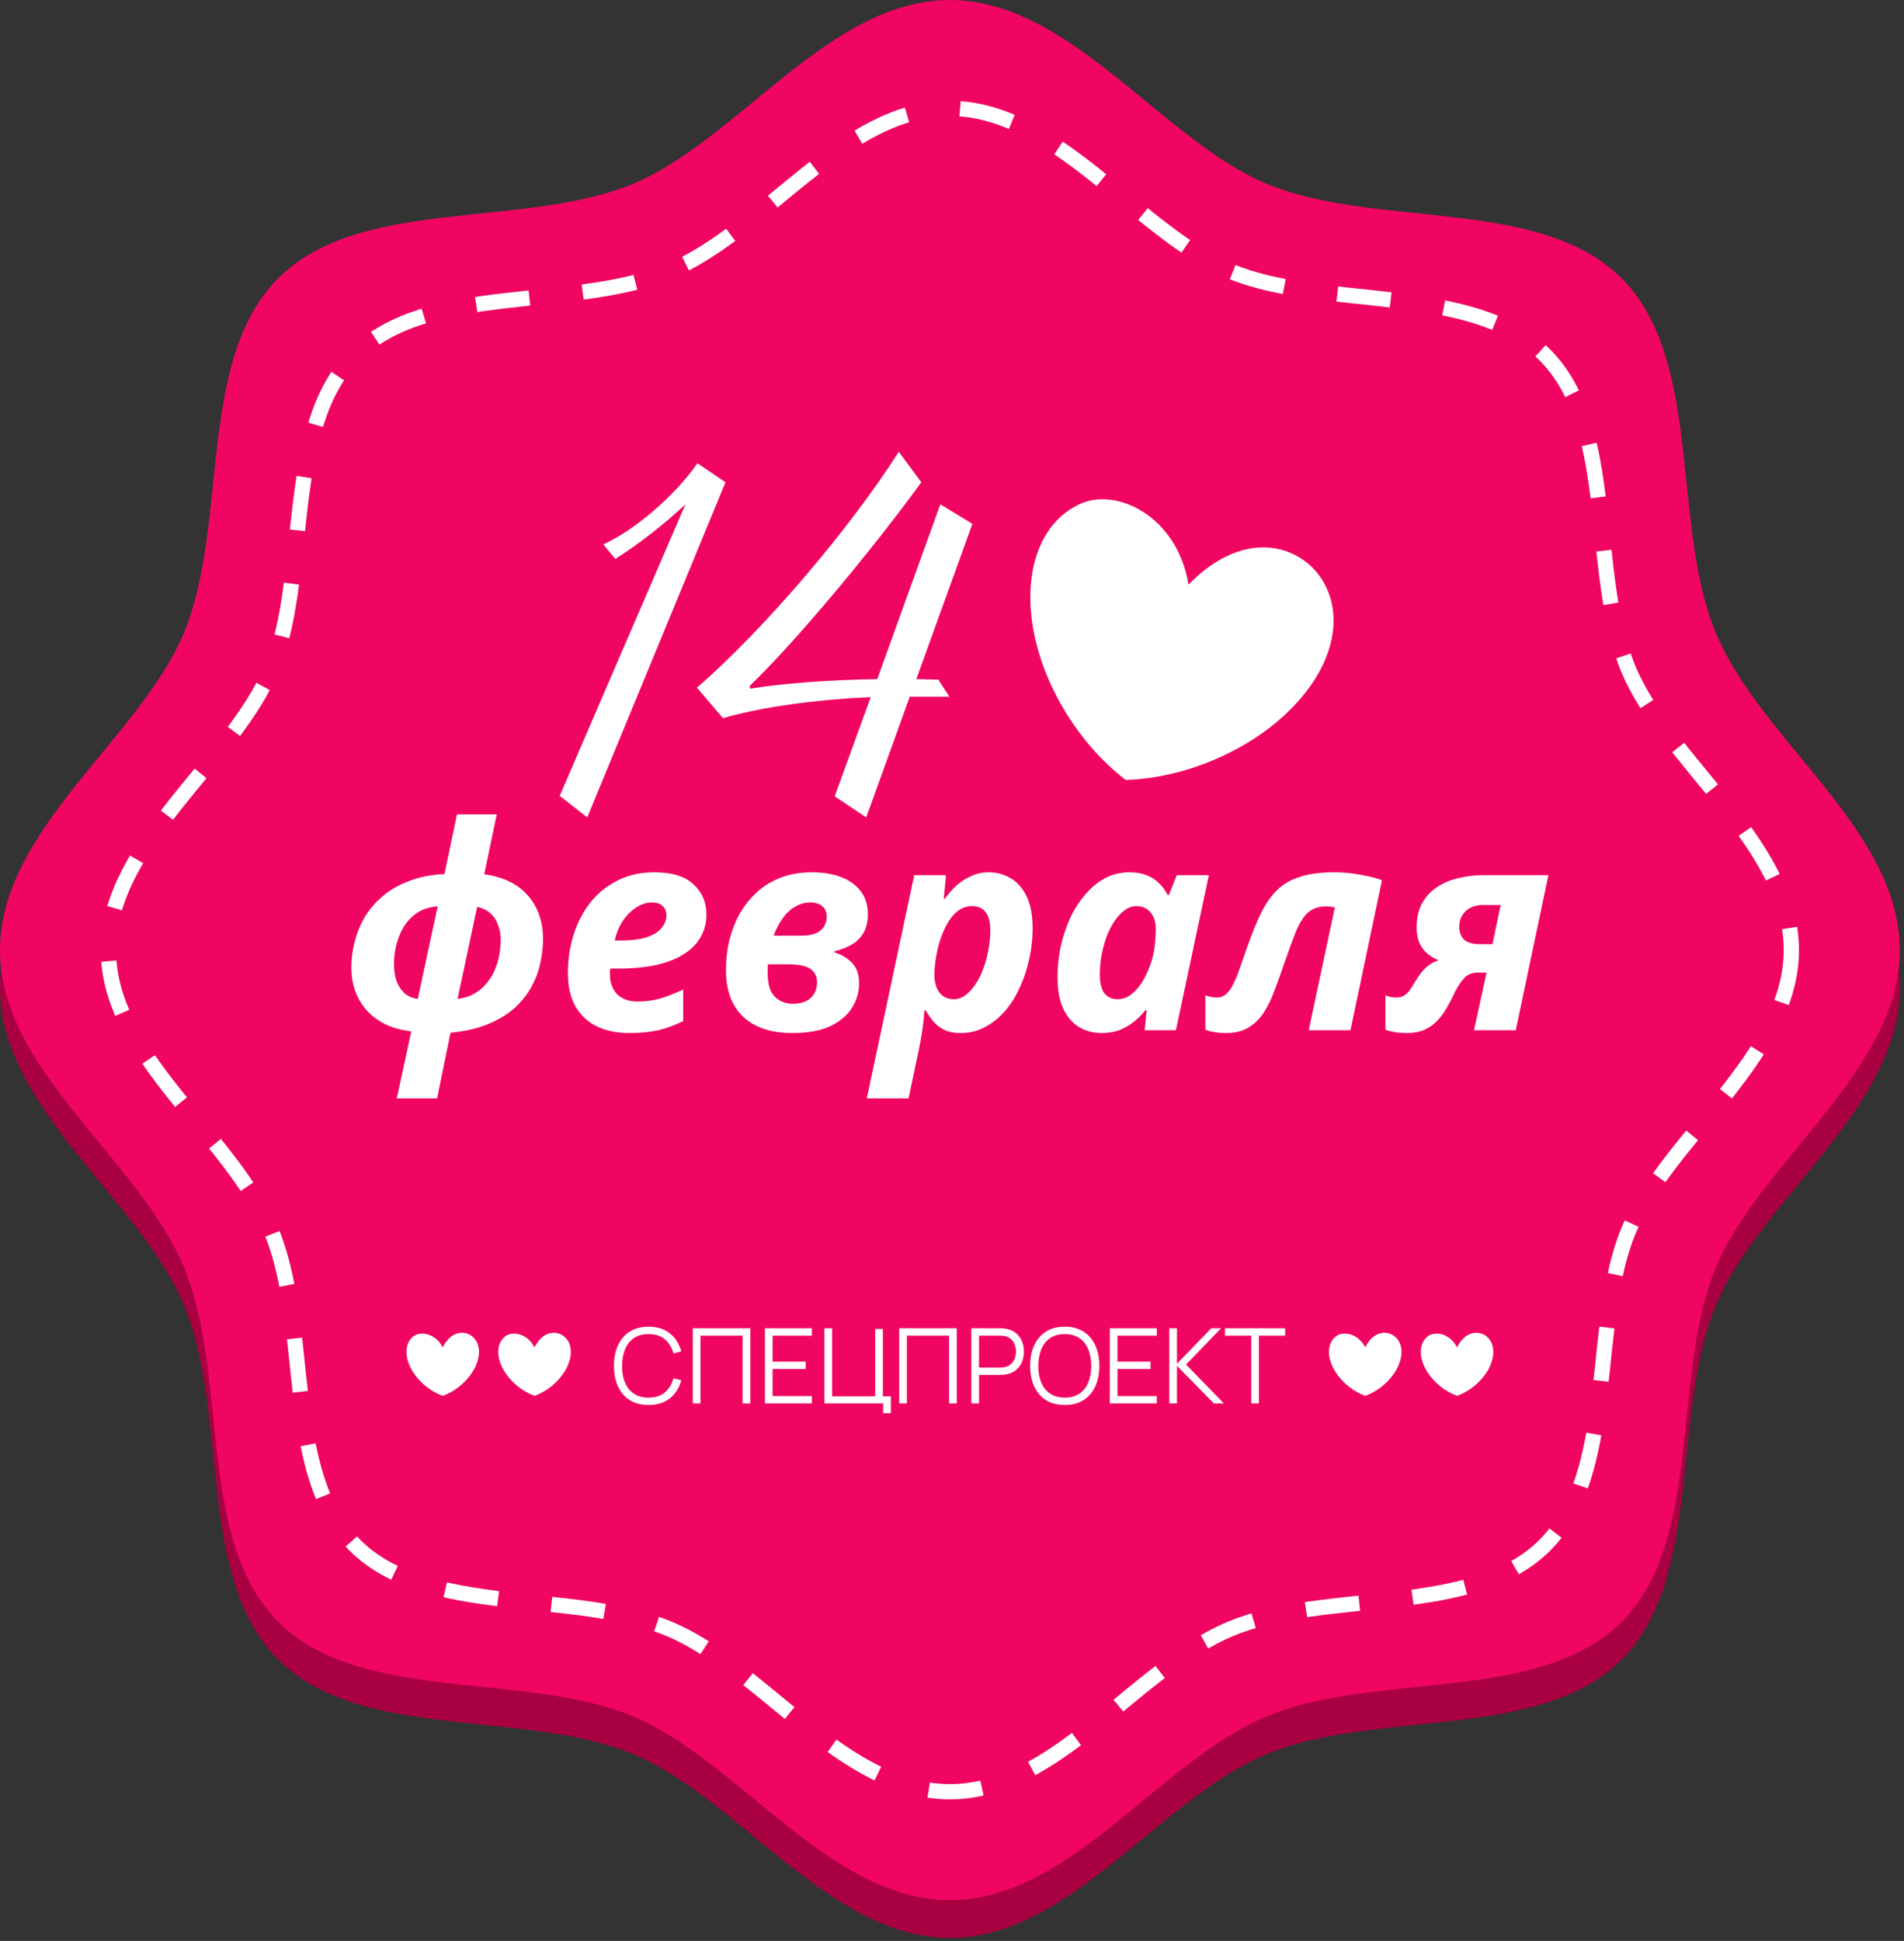 <?xml version="1.0" encoding="UTF-8"?> <svg xmlns="http://www.w3.org/2000/svg" width="365" height="372" viewBox="0 0 365 372" fill="none"><rect x="0" y="0" width="365" height="372" fill="#333333" stroke="none"/><path d="M364.19 189.33C364.19 212.45 337.26 230.04 328.93 250.14C320.29 270.98 326.56 302.38 310.86 318.09C295.16 333.79 263.75 327.52 242.91 336.16C222.07 344.8 205.21 371.42 182.1 371.42C158.99 371.42 141.39 344.49 121.29 336.16C100.45 327.52 69.05 333.79 53.34 318.09C37.63 302.39 43.91 270.98 35.27 250.14C26.93 230.04 0 212.44 0 189.33C0 166.22 26.93 148.62 35.26 128.52C43.9 107.68 37.63 76.28 53.33 60.57C69.03 44.86 100.44 51.14 121.28 42.5C141.38 34.16 158.98 7.24 182.09 7.24C205.2 7.24 222.8 34.17 242.9 42.5C263 50.83 295.14 44.87 310.85 60.57C326.56 76.27 320.28 107.68 328.92 128.52C337.56 149.36 364.18 166.22 364.18 189.33H364.19Z" fill="#A90042"></path><path d="M364.19 182.09C364.19 205.21 337.26 222.8 328.93 242.9C320.29 263.74 326.56 295.14 310.86 310.85C295.16 326.55 263.75 320.28 242.91 328.92C222.07 337.56 205.21 364.18 182.1 364.18C158.99 364.18 141.39 337.25 121.29 328.92C100.45 320.28 69.05 326.55 53.34 310.85C37.64 295.15 43.91 263.74 35.27 242.9C26.63 222.06 0 205.21 0 182.09C0 158.97 26.93 141.38 35.26 121.28C43.9 100.44 37.63 69.04 53.33 53.33C69.03 37.62 100.44 43.9 121.28 35.26C141.38 26.93 158.98 0 182.09 0C205.2 0 222.8 26.93 242.9 35.26C263.74 43.9 295.14 37.63 310.85 53.33C326.55 69.03 320.28 100.44 328.92 121.28C337.56 142.12 364.18 158.98 364.18 182.09H364.19Z" fill="#F00662"></path><path d="M343.4 182.09C343.4 202.57 319.55 218.15 312.16 235.96C304.77 253.77 310.06 282.24 296.15 296.15C282.24 310.06 254.42 304.5 235.96 312.16C217.5 319.82 202.57 343.4 182.09 343.4C161.61 343.4 146.03 319.55 128.22 312.16C109.76 304.51 81.94 310.06 68.03 296.15C54.12 282.24 59.68 254.42 52.02 235.96C44.36 217.5 20.78 202.57 20.78 182.09C20.78 161.61 44.63 146.03 52.02 128.22C59.41 110.41 54.12 81.94 68.03 68.03C81.94 54.12 109.76 59.68 128.22 52.02C146.68 44.36 161.61 20.78 182.09 20.78C202.57 20.78 218.15 44.63 235.96 52.02C253.77 59.41 282.24 54.12 296.15 68.03C310.06 81.94 304.5 109.76 312.16 128.22C319.54 146.03 343.4 161.61 343.4 182.09Z" stroke="white" stroke-width="2.92" stroke-miterlimit="10" stroke-dasharray="10.28 10.28"></path><path d="M108.886 261.612C108.371 262.829 107.505 264.063 106.322 265.155C105.139 266.248 103.803 267.046 102.479 267.521C101.16 267.046 99.824 266.248 98.635 265.155C97.452 264.063 96.586 262.829 96.071 261.612C95.194 259.534 95.341 257.491 96.677 256.257C98.013 255.023 101.047 255.436 102.473 258.227C104.188 254.819 106.934 255.023 108.269 256.257C109.605 257.491 109.753 259.528 108.875 261.612H108.886Z" fill="white"></path><path d="M91.282 261.612C90.767 262.829 89.901 264.063 88.718 265.155C87.535 266.248 86.199 267.046 84.874 267.521C83.555 267.046 82.22 266.248 81.031 265.155C79.848 264.063 78.982 262.829 78.467 261.612C77.589 259.534 77.737 257.491 79.072 256.257C80.408 255.023 83.442 255.436 84.869 258.227C86.584 254.819 89.329 255.023 90.665 256.257C92.001 257.491 92.148 259.528 91.271 261.612H91.282Z" fill="white"></path><path d="M285.735 261.612C285.22 262.829 284.353 264.063 283.17 265.155C281.987 266.248 280.651 267.046 279.327 267.521C278.008 267.046 276.672 266.248 275.483 265.155C274.3 264.063 273.434 262.829 272.919 261.612C272.042 259.534 272.189 257.491 273.525 256.257C274.861 255.023 277.895 255.436 279.321 258.227C281.036 254.819 283.782 255.023 285.118 256.257C286.454 257.491 286.601 259.528 285.723 261.612H285.735Z" fill="white"></path><path d="M268.13 261.612C267.615 262.829 266.749 264.063 265.566 265.155C264.383 266.248 263.047 267.046 261.723 267.521C260.404 267.046 259.068 266.248 257.879 265.155C256.696 264.063 255.83 262.829 255.315 261.612C254.437 259.534 254.585 257.491 255.921 256.257C257.256 255.023 260.29 255.436 261.717 258.227C263.432 254.819 266.177 255.023 267.513 256.257C268.849 257.491 268.996 259.528 268.119 261.612H268.13Z" fill="white"></path><path d="M249.247 133.952C245.591 138.208 240.507 142.058 234.334 144.917C228.145 147.793 221.728 149.287 215.798 149.482C211.087 145.859 206.734 140.905 203.387 134.975C200.025 129.046 198.14 122.954 197.653 117.366C196.808 107.847 200.041 99.822 207.026 96.589C214.012 93.34 225.692 98.928 227.836 112.038C239.142 100.536 249.961 104.89 253.746 111.599C257.531 118.308 255.485 126.707 249.263 133.952H249.247Z" fill="white"></path><path d="M124.325 269.278C122.892 269.278 121.682 268.962 120.695 268.328C119.708 267.688 118.962 266.805 118.455 265.678C117.948 264.552 117.695 263.252 117.695 261.778C117.695 260.305 117.948 259.005 118.455 257.878C118.962 256.752 119.708 255.872 120.695 255.238C121.682 254.598 122.892 254.278 124.325 254.278C125.998 254.278 127.365 254.708 128.425 255.568C129.485 256.422 130.212 257.568 130.605 259.008L129.105 259.398C128.798 258.258 128.248 257.355 127.455 256.688C126.662 256.022 125.618 255.688 124.325 255.688C123.198 255.688 122.262 255.945 121.515 256.458C120.768 256.972 120.205 257.688 119.825 258.608C119.452 259.522 119.258 260.578 119.245 261.778C119.238 262.978 119.422 264.035 119.795 264.948C120.175 265.862 120.742 266.578 121.495 267.098C122.255 267.612 123.198 267.868 124.325 267.868C125.618 267.868 126.662 267.535 127.455 266.868C128.248 266.195 128.798 265.292 129.105 264.158L130.605 264.548C130.212 265.988 129.485 267.138 128.425 267.998C127.365 268.852 125.998 269.278 124.325 269.278ZM132.811 268.978V254.578H143.841V268.978H142.371V255.988H134.281V268.978H132.811ZM146.64 268.978V254.578H155.64V255.988H148.11V260.968H154.44V262.378H148.11V267.568H155.64V268.978H146.64ZM169.306 270.848V268.978H158.046V254.578H159.516V267.618H167.776V254.708H169.246V267.618H170.776V270.848H169.306ZM172.382 268.978V254.578H183.412V268.978H181.942V255.988H173.852V268.978H172.382ZM186.21 268.978V254.578H191.77C191.91 254.578 192.067 254.585 192.24 254.598C192.42 254.605 192.6 254.625 192.78 254.658C193.533 254.772 194.17 255.035 194.69 255.448C195.217 255.855 195.613 256.368 195.88 256.988C196.153 257.608 196.29 258.295 196.29 259.048C196.29 259.795 196.153 260.478 195.88 261.098C195.607 261.718 195.207 262.235 194.68 262.648C194.16 263.055 193.527 263.315 192.78 263.428C192.6 263.455 192.42 263.475 192.24 263.488C192.067 263.502 191.91 263.508 191.77 263.508H187.68V268.978H186.21ZM187.68 262.108H191.73C191.85 262.108 191.99 262.102 192.15 262.088C192.31 262.075 192.467 262.052 192.62 262.018C193.113 261.912 193.517 261.708 193.83 261.408C194.15 261.108 194.387 260.752 194.54 260.338C194.7 259.925 194.78 259.495 194.78 259.048C194.78 258.602 194.7 258.172 194.54 257.758C194.387 257.338 194.15 256.978 193.83 256.678C193.517 256.378 193.113 256.175 192.62 256.068C192.467 256.035 192.31 256.015 192.15 256.008C191.99 255.995 191.85 255.988 191.73 255.988H187.68V262.108ZM204.11 269.278C202.677 269.278 201.467 268.962 200.48 268.328C199.494 267.688 198.747 266.805 198.24 265.678C197.734 264.552 197.48 263.252 197.48 261.778C197.48 260.305 197.734 259.005 198.24 257.878C198.747 256.752 199.494 255.872 200.48 255.238C201.467 254.598 202.677 254.278 204.11 254.278C205.55 254.278 206.76 254.598 207.74 255.238C208.727 255.872 209.474 256.752 209.98 257.878C210.494 259.005 210.75 260.305 210.75 261.778C210.75 263.252 210.494 264.552 209.98 265.678C209.474 266.805 208.727 267.688 207.74 268.328C206.76 268.962 205.55 269.278 204.11 269.278ZM204.11 267.868C205.237 267.868 206.177 267.612 206.93 267.098C207.684 266.585 208.247 265.872 208.62 264.958C209 264.038 209.19 262.978 209.19 261.778C209.19 260.578 209 259.522 208.62 258.608C208.247 257.695 207.684 256.982 206.93 256.468C206.177 255.955 205.237 255.695 204.11 255.688C202.984 255.688 202.047 255.945 201.3 256.458C200.554 256.972 199.99 257.688 199.61 258.608C199.237 259.522 199.047 260.578 199.04 261.778C199.034 262.978 199.217 264.035 199.59 264.948C199.97 265.855 200.537 266.568 201.29 267.088C202.044 267.602 202.984 267.862 204.11 267.868ZM212.753 268.978V254.578H221.753V255.988H214.223V260.968H220.553V262.378H214.223V267.568H221.753V268.978H212.753ZM224.159 268.978V254.578H225.629V261.378L232.199 254.578H234.079L227.369 261.528L234.629 268.978H232.709L225.629 261.778V268.978H224.159ZM239.864 268.978V255.988H234.834V254.578H246.364V255.988H241.334V268.978H239.864Z" fill="white"></path><path d="M115.65 104.339C121.986 101.459 129.57 94.739 133.698 88.787L139.074 92.435L112.578 156.659L107.298 152.531L131.394 96.659C127.65 100.211 122.274 104.435 117.954 107.123C116.994 105.971 115.65 104.339 115.65 104.339ZM176.616 92.435C168.744 103.283 154.152 121.331 143.688 131.507C143.688 131.507 143.784 131.891 143.88 131.987C149.448 131.027 159.528 130.259 168.168 130.163L180.264 96.659L186.408 100.403L175.656 130.163C176.424 130.163 179.112 130.259 179.88 130.259L181.992 133.523C181.992 133.523 177.96 133.523 174.408 133.523L166.056 156.659L160.008 152.627L166.92 133.619C157.224 134.003 145.992 135.443 138.6 137.651C138.6 137.651 134.856 133.235 133.608 131.795C146.76 120.371 163.176 100.979 172.296 86.579L176.616 92.435Z" fill="white"></path><path d="M78.841 197.665C76.337 197.375 74.233 196.667 72.528 195.542C70.822 194.417 69.534 192.984 68.663 191.243C67.793 189.501 67.357 187.56 67.357 185.419C67.357 183.823 67.557 182.226 67.956 180.63C68.355 178.997 68.972 177.437 69.806 175.949C70.677 174.461 71.802 173.119 73.181 171.921C74.559 170.688 76.247 169.69 78.242 168.928C80.238 168.13 82.56 167.658 85.209 167.513L87.603 156.083H95.223L92.828 167.567C96.493 168.075 99.287 169.436 101.21 171.649C103.133 173.863 104.095 176.638 104.095 179.976C104.095 181.392 103.931 182.879 103.605 184.439C103.315 185.963 102.77 187.469 101.972 188.957C101.21 190.408 100.158 191.769 98.815 193.039C97.473 194.272 95.786 195.325 93.754 196.195C91.722 197.066 89.254 197.647 86.352 197.937L83.794 210.509H76.065L78.841 197.665ZM83.903 173.717C82.306 173.826 80.964 174.262 79.875 175.024C78.787 175.786 77.916 176.729 77.263 177.854C76.646 178.979 76.192 180.158 75.902 181.392C75.648 182.625 75.521 183.75 75.521 184.766C75.521 185.963 75.684 187.052 76.011 188.031C76.374 188.975 76.882 189.755 77.535 190.372C78.224 190.952 79.077 191.315 80.093 191.46L83.903 173.717ZM87.712 191.46C89.055 191.279 90.198 190.898 91.141 190.317C92.085 189.737 92.865 189.029 93.482 188.195C94.135 187.36 94.643 186.471 95.005 185.528C95.368 184.585 95.622 183.659 95.767 182.752C95.913 181.809 95.985 180.938 95.985 180.14C95.985 179.051 95.804 178.072 95.441 177.201C95.114 176.294 94.606 175.55 93.917 174.969C93.264 174.389 92.448 174.008 91.468 173.826L87.712 191.46Z" fill="white"></path><path d="M120.624 197.991C118.301 197.991 116.251 197.574 114.473 196.74C112.732 195.905 111.353 194.635 110.337 192.93C109.357 191.224 108.868 189.084 108.868 186.508C108.868 184.004 109.212 181.609 109.902 179.323C110.627 177.001 111.68 174.933 113.058 173.119C114.473 171.305 116.215 169.871 118.283 168.819C120.351 167.731 122.746 167.186 125.467 167.186C128.806 167.186 131.291 167.948 132.924 169.472C134.593 170.996 135.427 172.937 135.427 175.296C135.427 176.856 135.065 178.271 134.339 179.541C133.65 180.811 132.597 181.899 131.182 182.807C129.803 183.714 128.044 184.421 125.903 184.929C123.762 185.401 121.24 185.637 118.338 185.637H116.977C116.941 185.854 116.923 186.054 116.923 186.235C116.923 186.381 116.923 186.544 116.923 186.725C116.923 188.322 117.376 189.592 118.283 190.535C119.227 191.478 120.533 191.95 122.202 191.95C123.762 191.95 125.177 191.769 126.447 191.406C127.717 191.043 129.223 190.463 130.964 189.664V195.706C129.404 196.468 127.826 197.048 126.229 197.447C124.633 197.81 122.764 197.991 120.624 197.991ZM119.045 180.249C121.113 180.249 122.782 180.031 124.052 179.595C125.322 179.16 126.248 178.579 126.828 177.854C127.445 177.092 127.753 176.294 127.753 175.459C127.753 174.625 127.499 174.008 126.991 173.609C126.52 173.173 125.848 172.955 124.978 172.955C123.998 172.955 123.018 173.264 122.039 173.881C121.059 174.498 120.188 175.35 119.426 176.439C118.7 177.527 118.174 178.797 117.848 180.249H119.045Z" fill="white"></path><path d="M151.845 197.991C149.16 197.991 146.855 197.52 144.932 196.576C143.046 195.633 141.612 194.272 140.633 192.494C139.653 190.68 139.163 188.503 139.163 185.963C139.163 183.968 139.381 182.045 139.816 180.194C140.288 178.344 140.959 176.638 141.83 175.078C142.737 173.518 143.844 172.139 145.15 170.942C146.493 169.744 148.035 168.819 149.776 168.166C151.518 167.513 153.477 167.186 155.654 167.186C157.795 167.186 159.664 167.495 161.26 168.112C162.857 168.728 164.109 169.635 165.016 170.833C165.923 172.03 166.376 173.482 166.376 175.187C166.376 176.675 166.086 177.89 165.505 178.833C164.961 179.777 164.199 180.521 163.22 181.065C162.276 181.609 161.188 182.026 159.954 182.317V182.534C161.224 182.897 162.331 183.55 163.274 184.494C164.217 185.401 164.689 186.725 164.689 188.467C164.689 190.136 164.236 191.696 163.328 193.148C162.421 194.599 161.024 195.778 159.138 196.685C157.251 197.556 154.82 197.991 151.845 197.991ZM151.953 192.386C152.969 192.386 153.822 192.222 154.511 191.896C155.201 191.533 155.727 191.043 156.09 190.426C156.453 189.809 156.634 189.102 156.634 188.304C156.634 187.505 156.434 186.852 156.035 186.344C155.672 185.836 155.092 185.455 154.294 185.201C153.495 184.947 152.425 184.82 151.083 184.82H147.218C147.182 185.074 147.164 185.346 147.164 185.637C147.164 185.927 147.164 186.217 147.164 186.508C147.164 188.612 147.617 190.118 148.525 191.025C149.468 191.932 150.611 192.386 151.953 192.386ZM153.641 179.323C154.657 179.323 155.527 179.196 156.253 178.942C156.979 178.652 157.523 178.235 157.886 177.691C158.285 177.11 158.485 176.421 158.485 175.622C158.485 174.788 158.194 174.135 157.614 173.663C157.033 173.191 156.271 172.955 155.328 172.955C154.312 172.955 153.35 173.228 152.443 173.772C151.536 174.28 150.738 175.024 150.048 176.003C149.359 176.947 148.779 178.053 148.307 179.323H153.641Z" fill="white"></path><path d="M166.172 210.509L175.261 167.731H181.357L180.921 172.248H181.139C181.756 171.377 182.463 170.561 183.262 169.799C184.096 169.037 185.039 168.42 186.092 167.948C187.144 167.44 188.305 167.186 189.575 167.186C191.026 167.186 192.387 167.549 193.657 168.275C194.927 168.964 195.961 170.107 196.759 171.704C197.557 173.264 197.957 175.368 197.957 178.017C197.957 179.94 197.739 181.863 197.303 183.786C196.904 185.709 196.306 187.524 195.507 189.229C194.745 190.934 193.802 192.44 192.677 193.746C191.552 195.052 190.264 196.087 188.813 196.849C187.398 197.61 185.856 197.991 184.187 197.991C182.989 197.991 181.973 197.81 181.139 197.447C180.304 197.048 179.597 196.522 179.016 195.869C178.436 195.179 177.91 194.436 177.438 193.637H177.22C177.111 195.089 176.966 196.413 176.785 197.61C176.603 198.808 176.368 200.096 176.077 201.475L174.172 210.509H166.172ZM182.826 191.515C183.624 191.515 184.368 191.261 185.058 190.753C185.747 190.245 186.382 189.555 186.963 188.685C187.579 187.814 188.087 186.816 188.486 185.691C188.922 184.566 189.248 183.369 189.466 182.099C189.72 180.829 189.847 179.577 189.847 178.344C189.847 176.783 189.557 175.622 188.976 174.86C188.396 174.062 187.525 173.663 186.364 173.663C185.493 173.663 184.713 173.881 184.023 174.316C183.334 174.752 182.717 175.35 182.173 176.112C181.665 176.838 181.211 177.672 180.812 178.616C180.413 179.559 180.087 180.521 179.833 181.5C179.615 182.48 179.434 183.442 179.288 184.385C179.18 185.292 179.125 186.108 179.125 186.834C179.125 188.249 179.452 189.392 180.105 190.263C180.794 191.097 181.701 191.515 182.826 191.515Z" fill="white"></path><path d="M211.113 197.991C209.698 197.991 208.337 197.647 207.031 196.957C205.761 196.232 204.727 195.089 203.929 193.529C203.13 191.932 202.731 189.828 202.731 187.215C202.731 185.292 202.931 183.369 203.33 181.446C203.765 179.523 204.364 177.709 205.126 176.003C205.924 174.298 206.886 172.792 208.01 171.486C209.135 170.143 210.405 169.091 211.82 168.329C213.272 167.567 214.832 167.186 216.501 167.186C217.771 167.186 218.859 167.368 219.767 167.731C220.71 168.093 221.508 168.601 222.161 169.255C222.851 169.908 223.413 170.67 223.848 171.54H224.066L225.59 167.731H231.74L225.427 197.447H219.44L219.821 193.583H219.603C218.914 194.454 218.152 195.216 217.317 195.869C216.483 196.522 215.558 197.048 214.542 197.447C213.526 197.81 212.383 197.991 211.113 197.991ZM214.269 191.515C215.358 191.515 216.374 191.079 217.317 190.209C218.261 189.338 219.059 188.213 219.712 186.834C220.401 185.455 220.891 184.004 221.182 182.48C221.327 181.754 221.417 181.047 221.454 180.357C221.526 179.632 221.563 178.852 221.563 178.017C221.563 176.747 221.236 175.713 220.583 174.915C219.93 174.08 219.023 173.663 217.862 173.663C217.063 173.663 216.32 173.917 215.63 174.425C214.941 174.933 214.288 175.622 213.671 176.493C213.09 177.364 212.582 178.362 212.147 179.487C211.748 180.611 211.421 181.809 211.167 183.079C210.949 184.312 210.841 185.564 210.841 186.834C210.841 188.394 211.131 189.574 211.711 190.372C212.328 191.134 213.181 191.515 214.269 191.515Z" fill="white"></path><path d="M235.047 197.991C234.248 197.991 233.541 197.937 232.924 197.828C232.307 197.756 231.69 197.592 231.074 197.338V190.753C231.473 190.898 231.854 191.007 232.216 191.079C232.543 191.152 232.906 191.188 233.305 191.188C233.994 191.188 234.593 190.952 235.101 190.481C235.645 189.973 236.117 189.283 236.516 188.412C236.952 187.542 237.351 186.544 237.713 185.419C238.113 184.294 238.53 183.115 238.965 181.881C239.836 179.378 240.707 177.201 241.578 175.35C242.449 173.5 243.465 171.976 244.626 170.778C245.787 169.581 247.256 168.692 249.034 168.112C250.812 167.495 253.043 167.186 255.729 167.186C257.543 167.186 259.266 167.35 260.899 167.676C262.568 167.966 263.911 168.311 264.927 168.71L258.885 197.447H250.885L255.892 173.935C255.638 173.863 255.366 173.808 255.075 173.772C254.785 173.736 254.495 173.717 254.205 173.717C252.753 173.717 251.574 174.135 250.667 174.969C249.796 175.804 249.034 177.037 248.381 178.67C247.728 180.303 246.984 182.335 246.15 184.766C245.533 186.58 244.916 188.285 244.299 189.882C243.719 191.478 243.029 192.894 242.231 194.127C241.433 195.325 240.453 196.268 239.292 196.957C238.167 197.647 236.752 197.991 235.047 197.991Z" fill="white"></path><path d="M269.62 197.991C268.858 197.991 268.132 197.937 267.443 197.828C266.753 197.719 266.137 197.556 265.592 197.338V190.753C265.883 190.862 266.191 190.97 266.518 191.079C266.88 191.152 267.261 191.188 267.661 191.188C268.169 191.188 268.604 191.097 268.967 190.916C269.33 190.735 269.656 190.481 269.946 190.154C270.237 189.828 270.491 189.465 270.708 189.066C271.325 188.05 271.87 187.215 272.341 186.562C272.849 185.909 273.375 185.383 273.92 184.984C274.464 184.585 275.081 184.276 275.77 184.058C274.972 183.732 274.246 183.296 273.593 182.752C272.976 182.208 272.486 181.537 272.123 180.738C271.761 179.904 271.579 178.924 271.579 177.799C271.579 176.021 271.906 174.498 272.559 173.228C273.248 171.958 274.174 170.924 275.335 170.125C276.532 169.291 277.911 168.692 279.471 168.329C281.031 167.93 282.682 167.731 284.424 167.731H296.833L290.574 197.447H282.573L284.968 186.399H283.335C282.174 186.399 281.267 186.78 280.614 187.542C279.961 188.267 279.362 189.193 278.818 190.317C278.31 191.442 277.675 192.621 276.913 193.855C276.441 194.617 275.879 195.306 275.226 195.923C274.573 196.54 273.793 197.048 272.885 197.447C271.978 197.81 270.89 197.991 269.62 197.991ZM283.662 180.956H286.111L287.689 173.445H284.315C283.444 173.445 282.664 173.609 281.975 173.935C281.285 174.262 280.741 174.752 280.342 175.405C279.943 176.021 279.743 176.783 279.743 177.691C279.743 178.67 280.052 179.468 280.668 180.085C281.321 180.666 282.319 180.956 283.662 180.956Z" fill="white"></path></svg> 